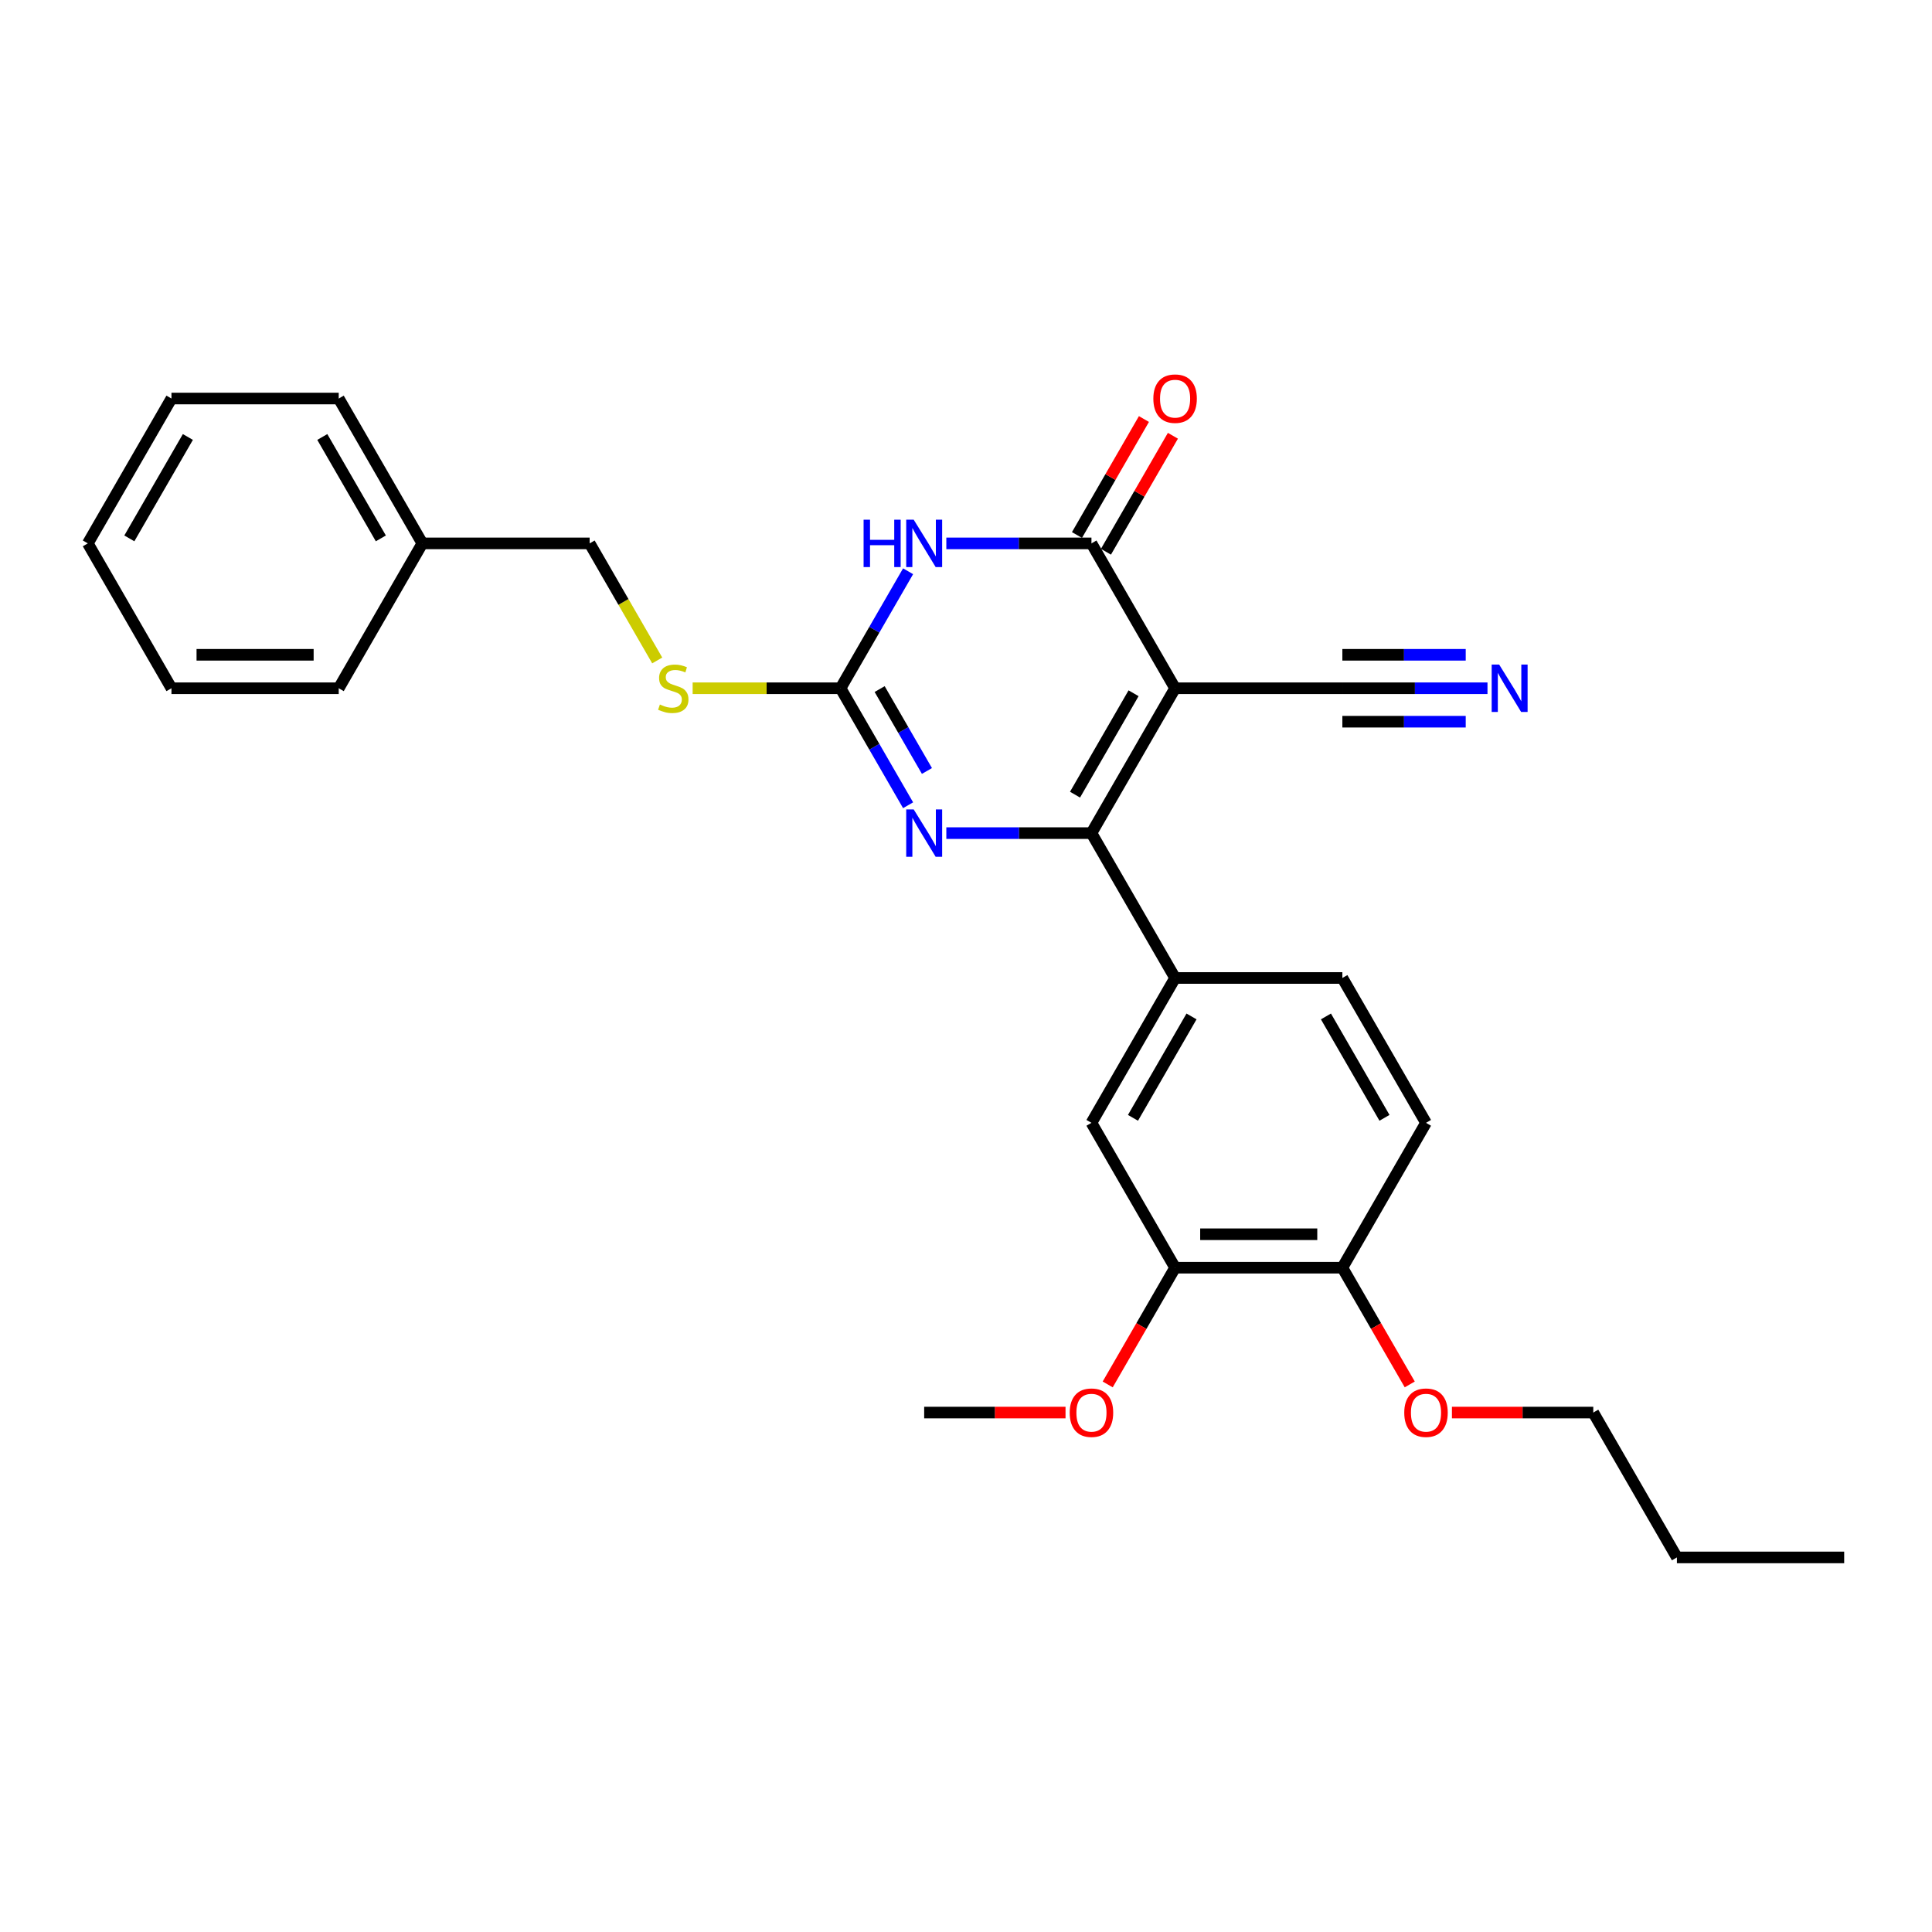 <?xml version='1.0' encoding='iso-8859-1'?>
<svg version='1.1' baseProfile='full'
              xmlns='http://www.w3.org/2000/svg'
                      xmlns:rdkit='http://www.rdkit.org/xml'
                      xmlns:xlink='http://www.w3.org/1999/xlink'
                  xml:space='preserve'
width='1000px' height='1000px' viewBox='0 0 1000 1000'>
<!-- END OF HEADER -->
<rect style='opacity:1.0;fill:#FFFFFF;stroke:none' width='1000' height='1000' x='0' y='0'> </rect>
<path class='bond-0' d='M 608.225,356.238 L 564.935,431.219' style='fill:none;fill-rule:evenodd;stroke:#000000;stroke-width:6px;stroke-linecap:butt;stroke-linejoin:miter;stroke-opacity:1' />
<path class='bond-0' d='M 586.735,358.827 L 556.432,411.313' style='fill:none;fill-rule:evenodd;stroke:#000000;stroke-width:6px;stroke-linecap:butt;stroke-linejoin:miter;stroke-opacity:1' />
<path class='bond-2' d='M 608.225,356.238 L 564.935,281.257' style='fill:none;fill-rule:evenodd;stroke:#000000;stroke-width:6px;stroke-linecap:butt;stroke-linejoin:miter;stroke-opacity:1' />
<path class='bond-6' d='M 608.225,356.238 L 694.805,356.238' style='fill:none;fill-rule:evenodd;stroke:#000000;stroke-width:6px;stroke-linecap:butt;stroke-linejoin:miter;stroke-opacity:1' />
<path class='bond-3' d='M 564.935,431.219 L 527.377,431.219' style='fill:none;fill-rule:evenodd;stroke:#000000;stroke-width:6px;stroke-linecap:butt;stroke-linejoin:miter;stroke-opacity:1' />
<path class='bond-3' d='M 527.377,431.219 L 489.818,431.219' style='fill:none;fill-rule:evenodd;stroke:#0000FF;stroke-width:6px;stroke-linecap:butt;stroke-linejoin:miter;stroke-opacity:1' />
<path class='bond-5' d='M 564.935,431.219 L 608.225,506.199' style='fill:none;fill-rule:evenodd;stroke:#000000;stroke-width:6px;stroke-linecap:butt;stroke-linejoin:miter;stroke-opacity:1' />
<path class='bond-1' d='M 489.818,281.257 L 527.377,281.257' style='fill:none;fill-rule:evenodd;stroke:#0000FF;stroke-width:6px;stroke-linecap:butt;stroke-linejoin:miter;stroke-opacity:1' />
<path class='bond-1' d='M 527.377,281.257 L 564.935,281.257' style='fill:none;fill-rule:evenodd;stroke:#000000;stroke-width:6px;stroke-linecap:butt;stroke-linejoin:miter;stroke-opacity:1' />
<path class='bond-4' d='M 470.027,295.682 L 452.546,325.96' style='fill:none;fill-rule:evenodd;stroke:#0000FF;stroke-width:6px;stroke-linecap:butt;stroke-linejoin:miter;stroke-opacity:1' />
<path class='bond-4' d='M 452.546,325.96 L 435.065,356.238' style='fill:none;fill-rule:evenodd;stroke:#000000;stroke-width:6px;stroke-linecap:butt;stroke-linejoin:miter;stroke-opacity:1' />
<path class='bond-11' d='M 572.433,285.586 L 589.764,255.568' style='fill:none;fill-rule:evenodd;stroke:#000000;stroke-width:6px;stroke-linecap:butt;stroke-linejoin:miter;stroke-opacity:1' />
<path class='bond-11' d='M 589.764,255.568 L 607.095,225.55' style='fill:none;fill-rule:evenodd;stroke:#FF0000;stroke-width:6px;stroke-linecap:butt;stroke-linejoin:miter;stroke-opacity:1' />
<path class='bond-11' d='M 557.437,276.928 L 574.768,246.91' style='fill:none;fill-rule:evenodd;stroke:#000000;stroke-width:6px;stroke-linecap:butt;stroke-linejoin:miter;stroke-opacity:1' />
<path class='bond-11' d='M 574.768,246.91 L 592.099,216.892' style='fill:none;fill-rule:evenodd;stroke:#FF0000;stroke-width:6px;stroke-linecap:butt;stroke-linejoin:miter;stroke-opacity:1' />
<path class='bond-28' d='M 470.027,416.794 L 452.546,386.516' style='fill:none;fill-rule:evenodd;stroke:#0000FF;stroke-width:6px;stroke-linecap:butt;stroke-linejoin:miter;stroke-opacity:1' />
<path class='bond-28' d='M 452.546,386.516 L 435.065,356.238' style='fill:none;fill-rule:evenodd;stroke:#000000;stroke-width:6px;stroke-linecap:butt;stroke-linejoin:miter;stroke-opacity:1' />
<path class='bond-28' d='M 479.779,399.053 L 467.542,377.858' style='fill:none;fill-rule:evenodd;stroke:#0000FF;stroke-width:6px;stroke-linecap:butt;stroke-linejoin:miter;stroke-opacity:1' />
<path class='bond-28' d='M 467.542,377.858 L 455.305,356.663' style='fill:none;fill-rule:evenodd;stroke:#000000;stroke-width:6px;stroke-linecap:butt;stroke-linejoin:miter;stroke-opacity:1' />
<path class='bond-10' d='M 435.065,356.238 L 396.788,356.238' style='fill:none;fill-rule:evenodd;stroke:#000000;stroke-width:6px;stroke-linecap:butt;stroke-linejoin:miter;stroke-opacity:1' />
<path class='bond-10' d='M 396.788,356.238 L 358.511,356.238' style='fill:none;fill-rule:evenodd;stroke:#CCCC00;stroke-width:6px;stroke-linecap:butt;stroke-linejoin:miter;stroke-opacity:1' />
<path class='bond-8' d='M 608.225,506.199 L 564.935,581.18' style='fill:none;fill-rule:evenodd;stroke:#000000;stroke-width:6px;stroke-linecap:butt;stroke-linejoin:miter;stroke-opacity:1' />
<path class='bond-8' d='M 616.728,526.104 L 586.425,578.591' style='fill:none;fill-rule:evenodd;stroke:#000000;stroke-width:6px;stroke-linecap:butt;stroke-linejoin:miter;stroke-opacity:1' />
<path class='bond-13' d='M 608.225,506.199 L 694.805,506.199' style='fill:none;fill-rule:evenodd;stroke:#000000;stroke-width:6px;stroke-linecap:butt;stroke-linejoin:miter;stroke-opacity:1' />
<path class='bond-7' d='M 694.805,356.238 L 732.364,356.238' style='fill:none;fill-rule:evenodd;stroke:#000000;stroke-width:6px;stroke-linecap:butt;stroke-linejoin:miter;stroke-opacity:1' />
<path class='bond-7' d='M 732.364,356.238 L 769.922,356.238' style='fill:none;fill-rule:evenodd;stroke:#0000FF;stroke-width:6px;stroke-linecap:butt;stroke-linejoin:miter;stroke-opacity:1' />
<path class='bond-7' d='M 694.805,373.554 L 726.73,373.554' style='fill:none;fill-rule:evenodd;stroke:#000000;stroke-width:6px;stroke-linecap:butt;stroke-linejoin:miter;stroke-opacity:1' />
<path class='bond-7' d='M 726.73,373.554 L 758.655,373.554' style='fill:none;fill-rule:evenodd;stroke:#0000FF;stroke-width:6px;stroke-linecap:butt;stroke-linejoin:miter;stroke-opacity:1' />
<path class='bond-7' d='M 694.805,338.922 L 726.73,338.922' style='fill:none;fill-rule:evenodd;stroke:#000000;stroke-width:6px;stroke-linecap:butt;stroke-linejoin:miter;stroke-opacity:1' />
<path class='bond-7' d='M 726.73,338.922 L 758.655,338.922' style='fill:none;fill-rule:evenodd;stroke:#0000FF;stroke-width:6px;stroke-linecap:butt;stroke-linejoin:miter;stroke-opacity:1' />
<path class='bond-9' d='M 564.935,581.18 L 608.225,656.16' style='fill:none;fill-rule:evenodd;stroke:#000000;stroke-width:6px;stroke-linecap:butt;stroke-linejoin:miter;stroke-opacity:1' />
<path class='bond-16' d='M 608.225,656.16 L 590.784,686.369' style='fill:none;fill-rule:evenodd;stroke:#000000;stroke-width:6px;stroke-linecap:butt;stroke-linejoin:miter;stroke-opacity:1' />
<path class='bond-16' d='M 590.784,686.369 L 573.343,716.578' style='fill:none;fill-rule:evenodd;stroke:#FF0000;stroke-width:6px;stroke-linecap:butt;stroke-linejoin:miter;stroke-opacity:1' />
<path class='bond-29' d='M 608.225,656.16 L 694.805,656.16' style='fill:none;fill-rule:evenodd;stroke:#000000;stroke-width:6px;stroke-linecap:butt;stroke-linejoin:miter;stroke-opacity:1' />
<path class='bond-29' d='M 621.212,638.844 L 681.818,638.844' style='fill:none;fill-rule:evenodd;stroke:#000000;stroke-width:6px;stroke-linecap:butt;stroke-linejoin:miter;stroke-opacity:1' />
<path class='bond-15' d='M 340.177,341.848 L 322.686,311.553' style='fill:none;fill-rule:evenodd;stroke:#CCCC00;stroke-width:6px;stroke-linecap:butt;stroke-linejoin:miter;stroke-opacity:1' />
<path class='bond-15' d='M 322.686,311.553 L 305.195,281.257' style='fill:none;fill-rule:evenodd;stroke:#000000;stroke-width:6px;stroke-linecap:butt;stroke-linejoin:miter;stroke-opacity:1' />
<path class='bond-12' d='M 694.805,656.16 L 738.095,581.18' style='fill:none;fill-rule:evenodd;stroke:#000000;stroke-width:6px;stroke-linecap:butt;stroke-linejoin:miter;stroke-opacity:1' />
<path class='bond-17' d='M 694.805,656.16 L 712.246,686.369' style='fill:none;fill-rule:evenodd;stroke:#000000;stroke-width:6px;stroke-linecap:butt;stroke-linejoin:miter;stroke-opacity:1' />
<path class='bond-17' d='M 712.246,686.369 L 729.687,716.578' style='fill:none;fill-rule:evenodd;stroke:#FF0000;stroke-width:6px;stroke-linecap:butt;stroke-linejoin:miter;stroke-opacity:1' />
<path class='bond-14' d='M 694.805,506.199 L 738.095,581.18' style='fill:none;fill-rule:evenodd;stroke:#000000;stroke-width:6px;stroke-linecap:butt;stroke-linejoin:miter;stroke-opacity:1' />
<path class='bond-14' d='M 686.303,526.104 L 716.606,578.591' style='fill:none;fill-rule:evenodd;stroke:#000000;stroke-width:6px;stroke-linecap:butt;stroke-linejoin:miter;stroke-opacity:1' />
<path class='bond-18' d='M 305.195,281.257 L 218.615,281.257' style='fill:none;fill-rule:evenodd;stroke:#000000;stroke-width:6px;stroke-linecap:butt;stroke-linejoin:miter;stroke-opacity:1' />
<path class='bond-20' d='M 551.515,731.141 L 514.935,731.141' style='fill:none;fill-rule:evenodd;stroke:#FF0000;stroke-width:6px;stroke-linecap:butt;stroke-linejoin:miter;stroke-opacity:1' />
<path class='bond-20' d='M 514.935,731.141 L 478.355,731.141' style='fill:none;fill-rule:evenodd;stroke:#000000;stroke-width:6px;stroke-linecap:butt;stroke-linejoin:miter;stroke-opacity:1' />
<path class='bond-19' d='M 751.515,731.141 L 788.095,731.141' style='fill:none;fill-rule:evenodd;stroke:#FF0000;stroke-width:6px;stroke-linecap:butt;stroke-linejoin:miter;stroke-opacity:1' />
<path class='bond-19' d='M 788.095,731.141 L 824.675,731.141' style='fill:none;fill-rule:evenodd;stroke:#000000;stroke-width:6px;stroke-linecap:butt;stroke-linejoin:miter;stroke-opacity:1' />
<path class='bond-21' d='M 218.615,281.257 L 175.325,206.277' style='fill:none;fill-rule:evenodd;stroke:#000000;stroke-width:6px;stroke-linecap:butt;stroke-linejoin:miter;stroke-opacity:1' />
<path class='bond-21' d='M 197.125,278.668 L 166.822,226.182' style='fill:none;fill-rule:evenodd;stroke:#000000;stroke-width:6px;stroke-linecap:butt;stroke-linejoin:miter;stroke-opacity:1' />
<path class='bond-22' d='M 218.615,281.257 L 175.325,356.238' style='fill:none;fill-rule:evenodd;stroke:#000000;stroke-width:6px;stroke-linecap:butt;stroke-linejoin:miter;stroke-opacity:1' />
<path class='bond-23' d='M 824.675,731.141 L 867.965,806.121' style='fill:none;fill-rule:evenodd;stroke:#000000;stroke-width:6px;stroke-linecap:butt;stroke-linejoin:miter;stroke-opacity:1' />
<path class='bond-26' d='M 175.325,206.277 L 88.745,206.277' style='fill:none;fill-rule:evenodd;stroke:#000000;stroke-width:6px;stroke-linecap:butt;stroke-linejoin:miter;stroke-opacity:1' />
<path class='bond-25' d='M 175.325,356.238 L 88.745,356.238' style='fill:none;fill-rule:evenodd;stroke:#000000;stroke-width:6px;stroke-linecap:butt;stroke-linejoin:miter;stroke-opacity:1' />
<path class='bond-25' d='M 162.338,338.922 L 101.732,338.922' style='fill:none;fill-rule:evenodd;stroke:#000000;stroke-width:6px;stroke-linecap:butt;stroke-linejoin:miter;stroke-opacity:1' />
<path class='bond-24' d='M 867.965,806.121 L 954.545,806.121' style='fill:none;fill-rule:evenodd;stroke:#000000;stroke-width:6px;stroke-linecap:butt;stroke-linejoin:miter;stroke-opacity:1' />
<path class='bond-27' d='M 88.745,356.238 L 45.455,281.257' style='fill:none;fill-rule:evenodd;stroke:#000000;stroke-width:6px;stroke-linecap:butt;stroke-linejoin:miter;stroke-opacity:1' />
<path class='bond-30' d='M 88.745,206.277 L 45.455,281.257' style='fill:none;fill-rule:evenodd;stroke:#000000;stroke-width:6px;stroke-linecap:butt;stroke-linejoin:miter;stroke-opacity:1' />
<path class='bond-30' d='M 97.247,226.182 L 66.944,278.668' style='fill:none;fill-rule:evenodd;stroke:#000000;stroke-width:6px;stroke-linecap:butt;stroke-linejoin:miter;stroke-opacity:1' />
<path  class='atom-2' d='M 446.996 268.998
L 450.32 268.998
L 450.32 279.422
L 462.857 279.422
L 462.857 268.998
L 466.182 268.998
L 466.182 293.517
L 462.857 293.517
L 462.857 282.193
L 450.32 282.193
L 450.32 293.517
L 446.996 293.517
L 446.996 268.998
' fill='#0000FF'/>
<path  class='atom-2' d='M 472.935 268.998
L 480.97 281.985
Q 481.766 283.266, 483.048 285.586
Q 484.329 287.907, 484.398 288.045
L 484.398 268.998
L 487.654 268.998
L 487.654 293.517
L 484.294 293.517
L 475.671 279.318
Q 474.667 277.656, 473.593 275.751
Q 472.554 273.846, 472.242 273.257
L 472.242 293.517
L 469.056 293.517
L 469.056 268.998
L 472.935 268.998
' fill='#0000FF'/>
<path  class='atom-4' d='M 472.935 418.959
L 480.97 431.946
Q 481.766 433.227, 483.048 435.548
Q 484.329 437.868, 484.398 438.006
L 484.398 418.959
L 487.654 418.959
L 487.654 443.478
L 484.294 443.478
L 475.671 429.279
Q 474.667 427.617, 473.593 425.712
Q 472.554 423.807, 472.242 423.219
L 472.242 443.478
L 469.056 443.478
L 469.056 418.959
L 472.935 418.959
' fill='#0000FF'/>
<path  class='atom-8' d='M 775.965 343.978
L 784 356.965
Q 784.797 358.247, 786.078 360.567
Q 787.359 362.887, 787.429 363.026
L 787.429 343.978
L 790.684 343.978
L 790.684 368.498
L 787.325 368.498
L 778.701 354.299
Q 777.697 352.636, 776.623 350.732
Q 775.584 348.827, 775.273 348.238
L 775.273 368.498
L 772.087 368.498
L 772.087 343.978
L 775.965 343.978
' fill='#0000FF'/>
<path  class='atom-11' d='M 341.558 364.654
Q 341.836 364.758, 342.978 365.242
Q 344.121 365.727, 345.368 366.039
Q 346.649 366.316, 347.896 366.316
Q 350.216 366.316, 351.567 365.208
Q 352.918 364.065, 352.918 362.091
Q 352.918 360.74, 352.225 359.909
Q 351.567 359.078, 350.528 358.628
Q 349.489 358.177, 347.758 357.658
Q 345.576 357, 344.26 356.377
Q 342.978 355.753, 342.043 354.437
Q 341.143 353.121, 341.143 350.905
Q 341.143 347.822, 343.221 345.918
Q 345.333 344.013, 349.489 344.013
Q 352.329 344.013, 355.55 345.364
L 354.753 348.03
Q 351.81 346.818, 349.593 346.818
Q 347.203 346.818, 345.887 347.822
Q 344.571 348.792, 344.606 350.489
Q 344.606 351.805, 345.264 352.602
Q 345.957 353.398, 346.926 353.848
Q 347.931 354.299, 349.593 354.818
Q 351.81 355.511, 353.126 356.203
Q 354.442 356.896, 355.377 358.316
Q 356.346 359.701, 356.346 362.091
Q 356.346 365.485, 354.061 367.32
Q 351.81 369.121, 348.035 369.121
Q 345.853 369.121, 344.19 368.636
Q 342.563 368.186, 340.623 367.39
L 341.558 364.654
' fill='#CCCC00'/>
<path  class='atom-12' d='M 596.97 206.346
Q 596.97 200.459, 599.879 197.169
Q 602.788 193.879, 608.225 193.879
Q 613.662 193.879, 616.571 197.169
Q 619.481 200.459, 619.481 206.346
Q 619.481 212.303, 616.537 215.697
Q 613.593 219.056, 608.225 219.056
Q 602.823 219.056, 599.879 215.697
Q 596.97 212.338, 596.97 206.346
M 608.225 216.286
Q 611.965 216.286, 613.974 213.792
Q 616.017 211.264, 616.017 206.346
Q 616.017 201.532, 613.974 199.108
Q 611.965 196.649, 608.225 196.649
Q 604.485 196.649, 602.442 199.073
Q 600.433 201.498, 600.433 206.346
Q 600.433 211.299, 602.442 213.792
Q 604.485 216.286, 608.225 216.286
' fill='#FF0000'/>
<path  class='atom-17' d='M 553.68 731.21
Q 553.68 725.323, 556.589 722.033
Q 559.498 718.743, 564.935 718.743
Q 570.372 718.743, 573.281 722.033
Q 576.19 725.323, 576.19 731.21
Q 576.19 737.167, 573.247 740.561
Q 570.303 743.92, 564.935 743.92
Q 559.532 743.92, 556.589 740.561
Q 553.68 737.201, 553.68 731.21
M 564.935 741.149
Q 568.675 741.149, 570.684 738.656
Q 572.727 736.128, 572.727 731.21
Q 572.727 726.396, 570.684 723.972
Q 568.675 721.513, 564.935 721.513
Q 561.195 721.513, 559.152 723.937
Q 557.143 726.362, 557.143 731.21
Q 557.143 736.162, 559.152 738.656
Q 561.195 741.149, 564.935 741.149
' fill='#FF0000'/>
<path  class='atom-18' d='M 726.84 731.21
Q 726.84 725.323, 729.749 722.033
Q 732.658 718.743, 738.095 718.743
Q 743.532 718.743, 746.442 722.033
Q 749.351 725.323, 749.351 731.21
Q 749.351 737.167, 746.407 740.561
Q 743.463 743.92, 738.095 743.92
Q 732.693 743.92, 729.749 740.561
Q 726.84 737.201, 726.84 731.21
M 738.095 741.149
Q 741.835 741.149, 743.844 738.656
Q 745.887 736.128, 745.887 731.21
Q 745.887 726.396, 743.844 723.972
Q 741.835 721.513, 738.095 721.513
Q 734.355 721.513, 732.312 723.937
Q 730.303 726.362, 730.303 731.21
Q 730.303 736.162, 732.312 738.656
Q 734.355 741.149, 738.095 741.149
' fill='#FF0000'/>
</svg>
